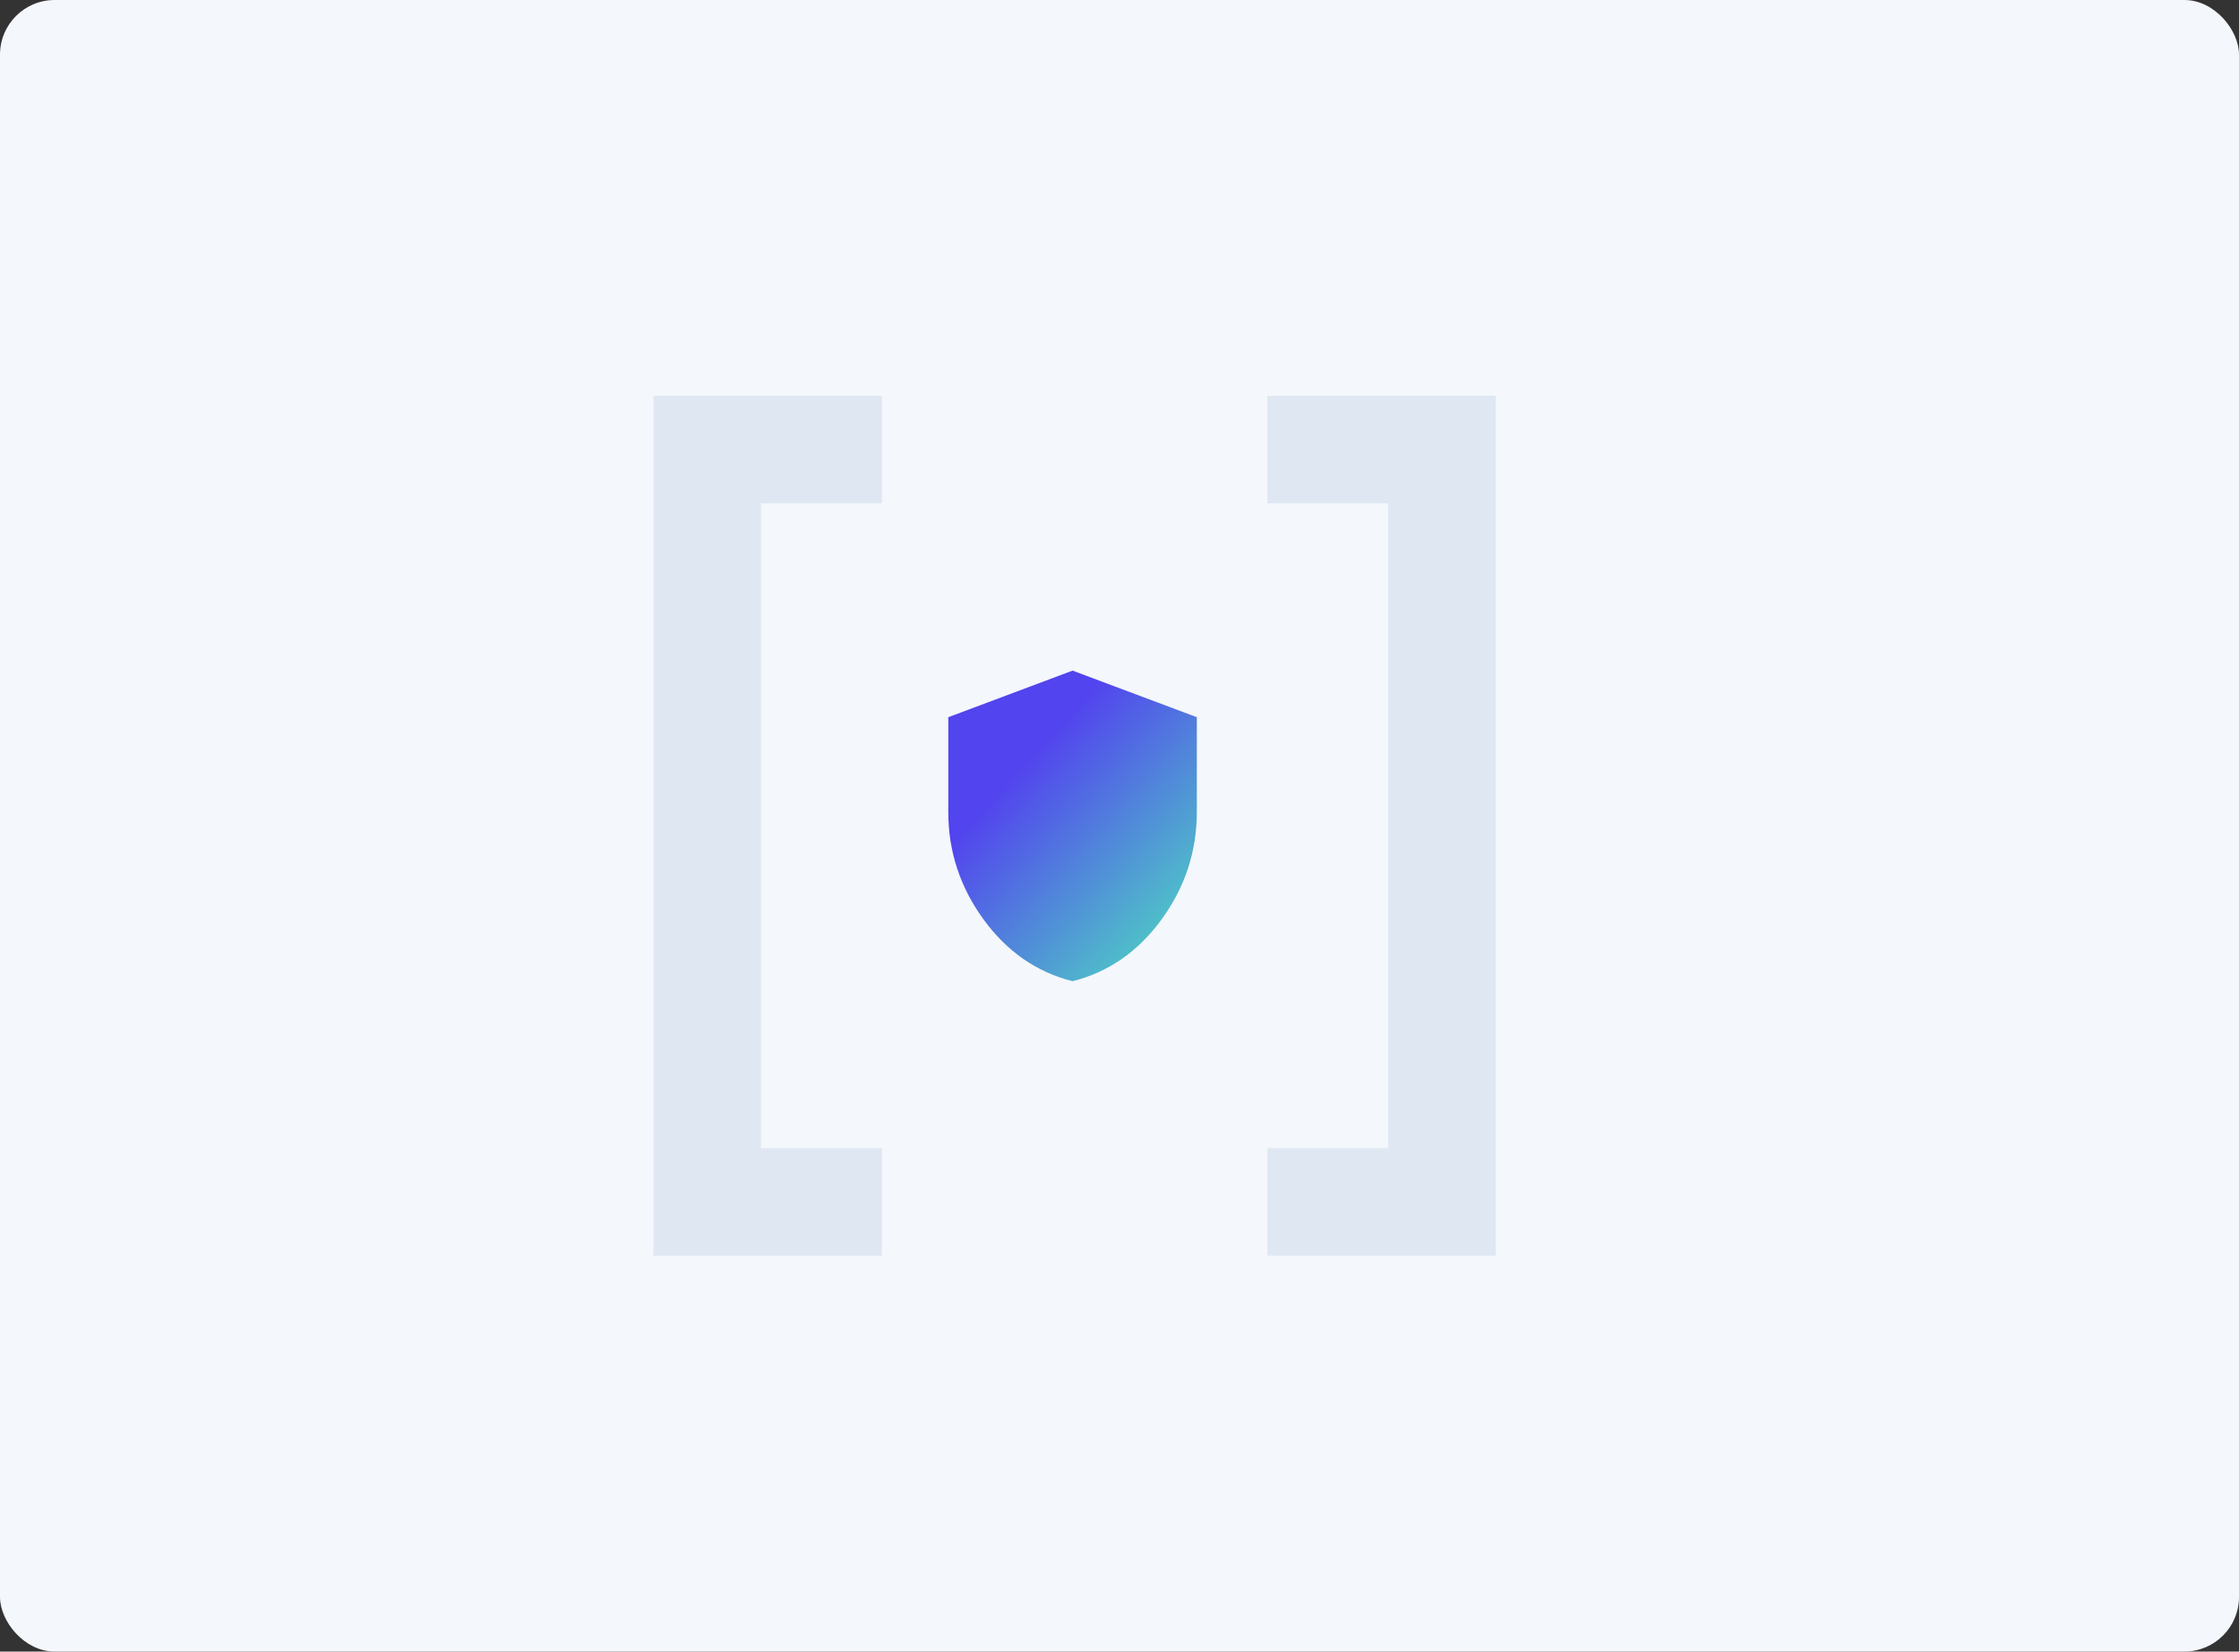 <svg width="328" height="242" viewBox="0 0 328 242" fill="none" xmlns="http://www.w3.org/2000/svg">
<rect x="0" y="0" width="328" height="242" fill="#333333" stroke="none"/>
<rect width="328" height="242" rx="8" fill="#F4F7FB"/>
<path opacity="0.75" d="M185.653 184L185.653 168.25L203.372 168.25L203.372 73.75L185.653 73.75L185.653 58L219.122 58L219.122 184L185.653 184Z" fill="#D8E3EE"/>
<path opacity="0.75" d="M129.197 58L129.197 73.75L111.479 73.75L111.479 168.25L129.197 168.25L129.197 184L95.728 184L95.728 58L129.197 58Z" fill="#D8E3EE"/>
<g clip-path="url(#clip0_1432_17637)">
<path d="M157.123 143.773C151.852 142.446 147.5 139.421 144.067 134.7C140.635 129.978 138.919 124.735 138.919 118.97V105.089L157.123 98.263L175.328 105.089V118.97C175.328 124.735 173.611 129.978 170.179 134.7C166.747 139.421 162.395 142.446 157.123 143.773Z" fill="url(#paint0_linear_1432_17637)"/>
</g>
<defs>
<linearGradient id="paint0_linear_1432_17637" x1="147.991" y1="114.054" x2="180.247" y2="143.622" gradientUnits="userSpaceOnUse">
<stop stop-color="#5244EE"/>
<stop offset="1" stop-color="#4EF2BA"/>
</linearGradient>
<clipPath id="clip0_1432_17637">
<rect width="36.409" height="45.511" fill="white" transform="translate(138.919 98.263)"/>
</clipPath>
</defs>
</svg>
